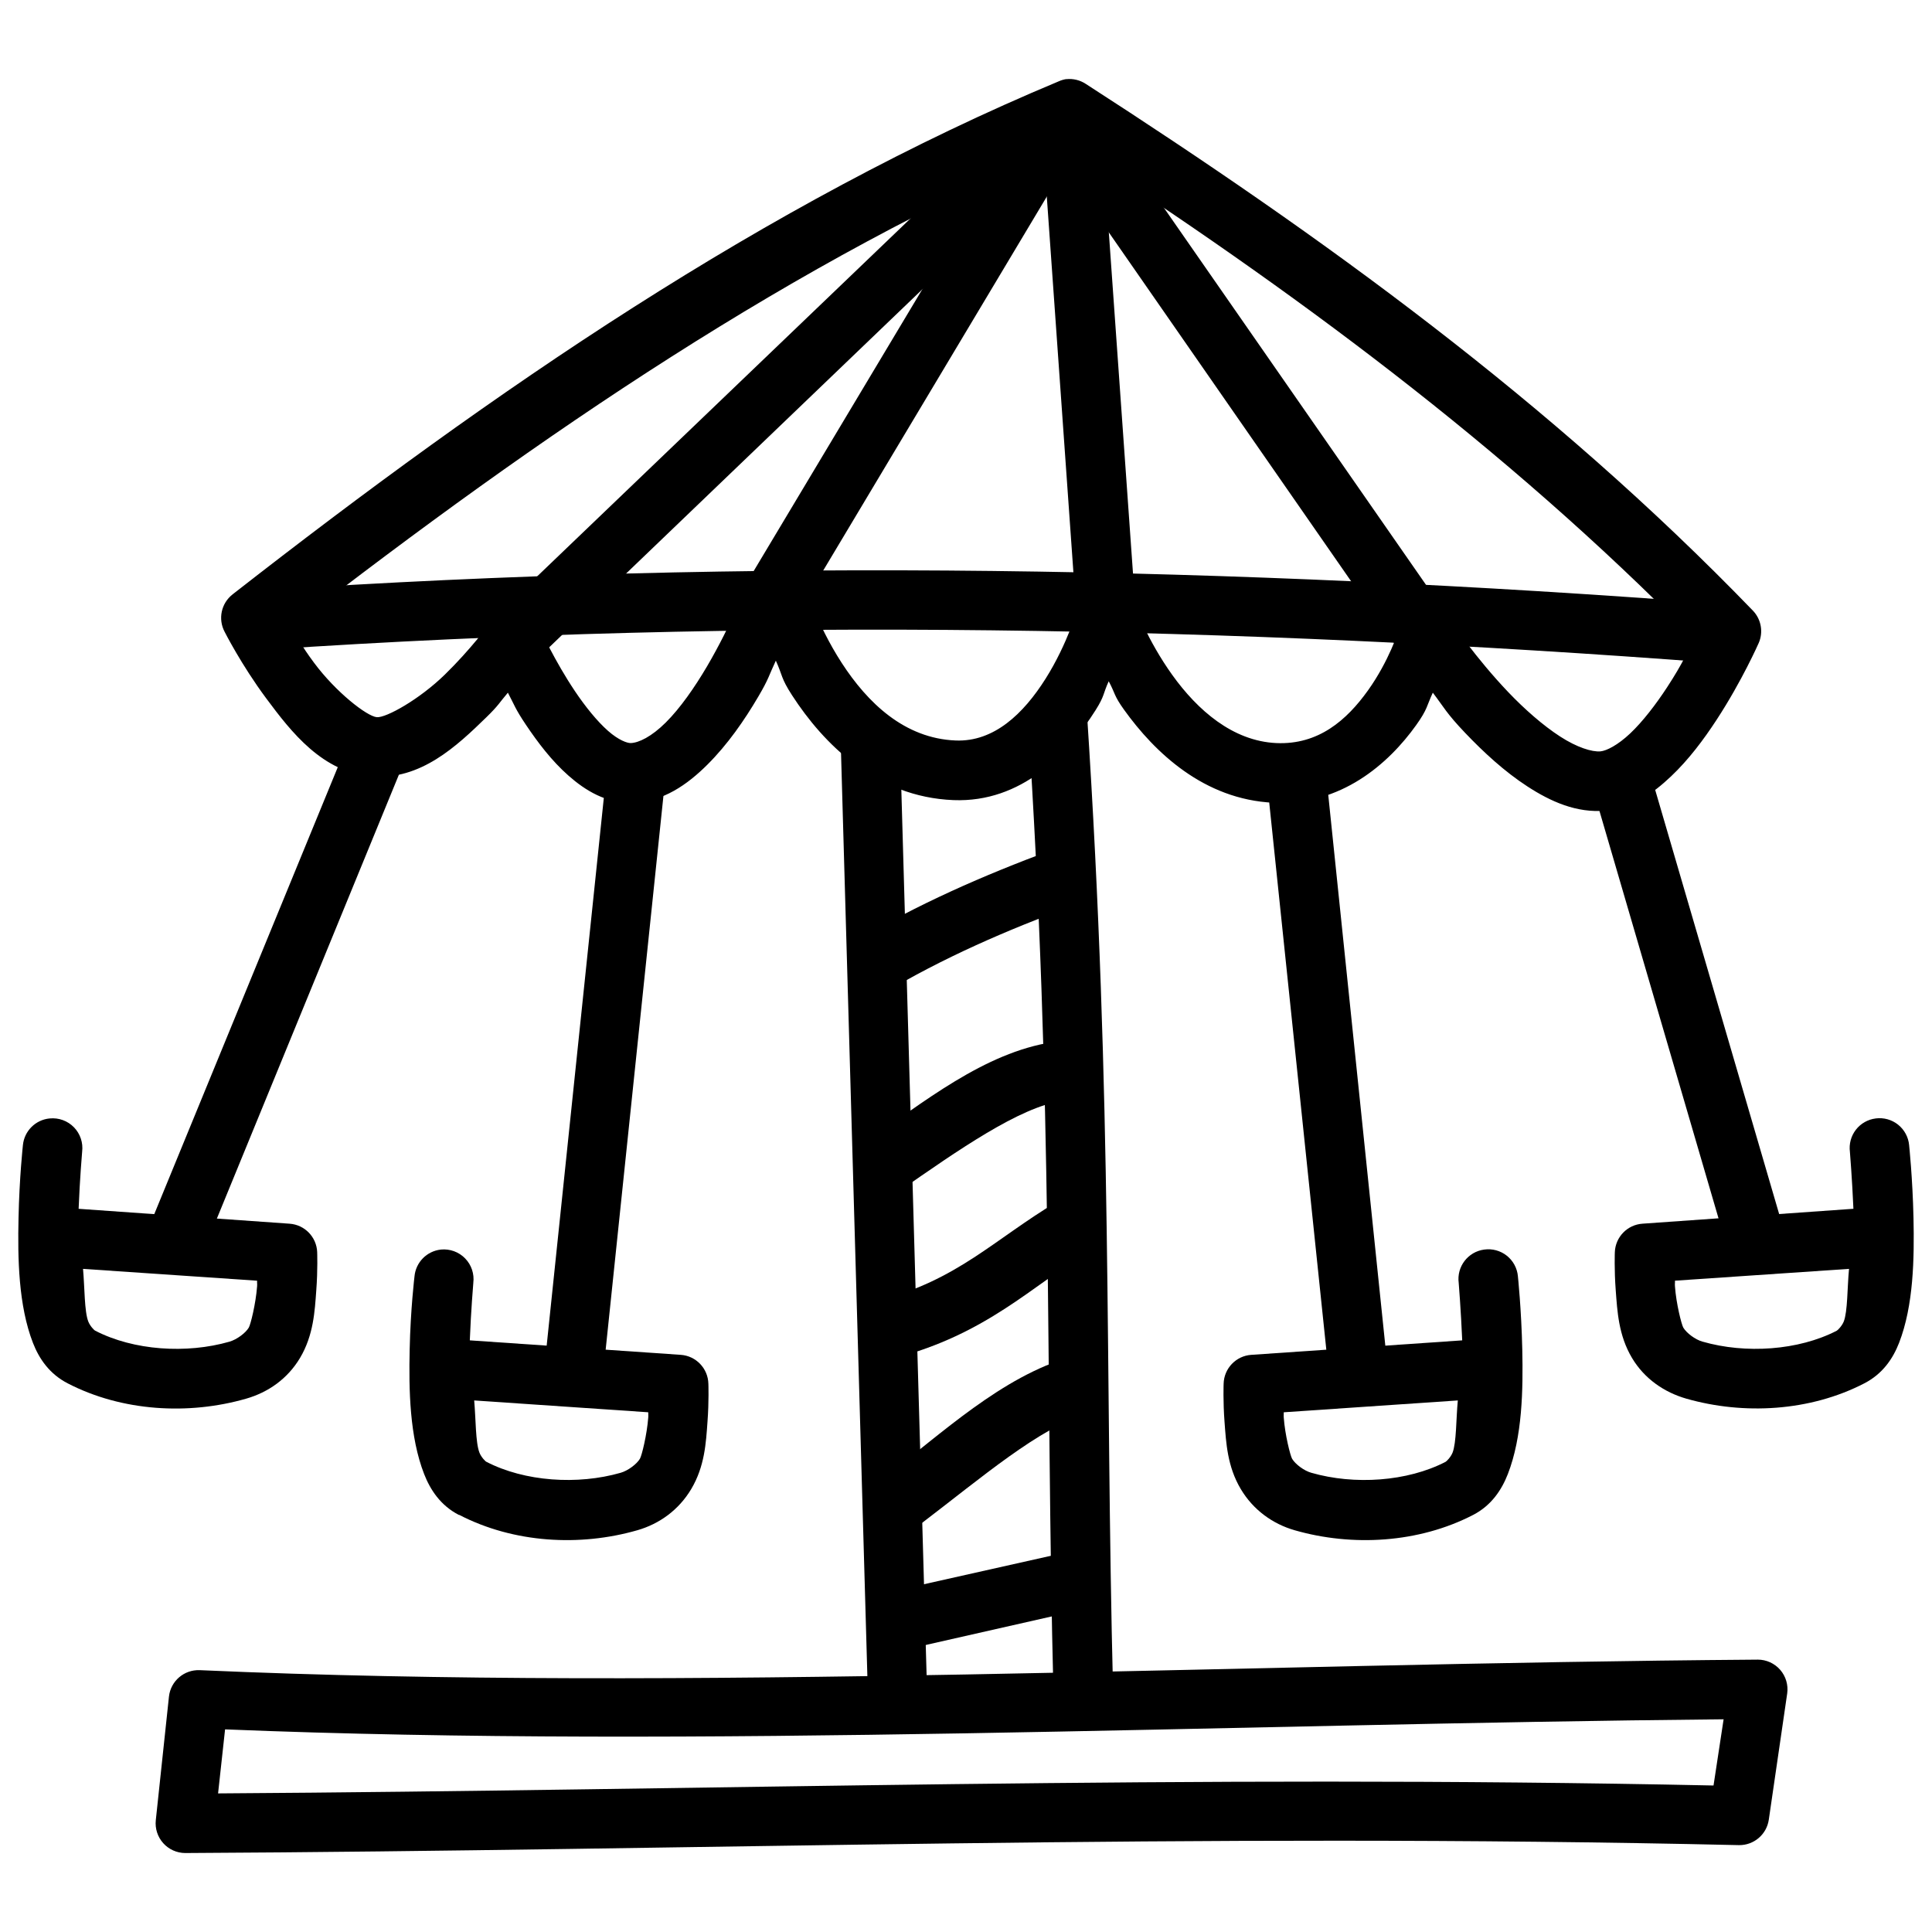 <?xml version="1.0" encoding="UTF-8"?>
<!-- Uploaded to: ICON Repo, www.svgrepo.com, Generator: ICON Repo Mixer Tools -->
<svg width="800px" height="800px" version="1.1" viewBox="144 144 512 512" xmlns="http://www.w3.org/2000/svg">
 <defs>
  <clipPath id="b">
   <path d="m148.09 440h80.906v78h-80.906z"/>
  </clipPath>
  <clipPath id="a">
   <path d="m571 440h80.902v78h-80.902z"/>
  </clipPath>
 </defs>
 <path d="m426.55 164.96c-0.68 0.109-1.344 0.312-1.977 0.594-77.727 32.438-149.39 81.66-218.96 135.98l0.004 0.004c-3 2.352-3.879 6.512-2.098 9.879 0 0 4.379 8.699 11.039 17.664 6.66 8.965 14.949 19.645 28.008 20.688 12.887 1.031 22.5-8.059 30.332-15.691 3.32-3.231 3.414-3.844 5.695-6.508 1.785 3.367 1.902 4.219 4.766 8.484 3.172 4.719 6.801 9.531 11.273 13.48 4.469 3.949 10.066 7.418 16.969 7.207 8.117-0.238 14.566-4.824 19.875-10.113 5.309-5.285 9.77-11.695 13.48-18.016 2.84-4.824 2.731-5.457 4.648-9.531 1.816 3.988 1.293 4.539 4.301 9.18 8.273 12.766 22.207 26.961 42.77 27.777 18.059 0.715 30.395-12.32 37.656-23.824 2.43-3.844 1.93-4.262 3.488-7.672 1.793 3.344 1.328 3.738 4.07 7.555 8.09 11.262 21.141 23.805 39.633 24.641 17.879 0.809 30.477-10.363 37.773-20.57 3.07-4.297 2.75-5.047 4.414-8.602 2.969 3.891 3.547 5.391 8.602 10.691 4.852 5.086 10.395 10.219 16.504 14.18 6.109 3.965 12.992 7.094 20.688 6.391 7.066-0.648 12.609-4.613 17.316-9.066 4.707-4.449 8.699-9.812 12.086-14.992 6.777-10.363 11.156-20.34 11.156-20.34v0.008c1.281-2.906 0.684-6.301-1.508-8.598-53.625-55.516-114.33-99.297-176.77-139.58-1.539-1.027-3.391-1.48-5.231-1.281zm0.477 17.316c58.984 38.246 115.57 79.82 165.85 130.98-1.5 3.148-2.84 6.402-7.09 12.898-2.965 4.535-6.449 9.07-9.762 12.203-3.312 3.129-6.289 4.617-7.902 4.766-2.242 0.18-6.195-1.035-10.691-3.949-4.5-2.914-9.395-7.207-13.715-11.738-8.637-9.062-14.992-18.48-14.992-18.48l-0.004 0.004c-1.695-2.519-4.688-3.84-7.691-3.394-3.004 0.449-5.484 2.582-6.371 5.488 0 0-2.512 8.059-8.137 15.922-5.625 7.863-13.129 14.449-24.289 13.945-11.574-0.535-20.883-8.742-27.543-18.016-6.66-9.27-9.996-18.48-9.996-18.48v0.004c-1.145-3.227-4.246-5.348-7.668-5.238-3.426 0.109-6.387 2.422-7.324 5.715 0 0-2.731 9.645-8.602 18.945-5.867 9.301-13.684 16.789-23.824 16.387-13.602-0.535-23.379-10.02-30.219-20.57-6.84-10.551-9.879-21.035-9.879-21.035l0.004-0.004c-0.969-3.219-3.871-5.469-7.227-5.602-3.359-0.137-6.43 1.875-7.652 5.008 0 0-4.332 11.328-10.926 22.547-3.297 5.609-7.137 11.105-10.926 14.875-3.785 3.773-7.184 5.398-9.297 5.461-0.898 0.027-3.184-0.727-6.043-3.254-2.863-2.527-6.008-6.422-8.719-10.461-5.422-8.074-9.18-16.387-9.18-16.387l0.004 0.004c-1.141-2.547-3.539-4.301-6.309-4.609-2.773-0.312-5.5 0.867-7.176 3.098 0 0-5.086 6.891-11.855 13.48-6.766 6.59-15.551 11.473-18.016 11.273-2.637-0.238-10.852-6.644-16.621-14.41-3.512-4.727-4.227-6.445-5.926-9.414 66.07-51.223 133.59-97.262 205.71-127.96z"/>
 <path d="m419.35 169.26-145.86 139.81 10.926 11.391 145.86-139.93z"/>
 <path d="m417.38 172.28-74.496 124.47 13.48 8.137 74.496-124.59z"/>
 <path d="m435.39 170.88-15.691 1.047 9.762 137.84 15.691-1.16z"/>
 <path d="m433.99 172.51-12.898 8.949 95.648 137.72 12.898-9.066z"/>
 <path d="m237.81 336.85-54.16 131.91 14.645 5.926 54.043-131.79z"/>
 <path d="m305.22 343.94-16.734 160.38 15.574 1.629 16.734-160.38z"/>
 <g clip-path="url(#b)">
  <path d="m157.16 440.4c-3.758 0.355-6.731 3.332-7.09 7.09 0 0-0.941 8.613-1.16 19.293-0.238 10.68-0.035 23.184 3.832 33.121 1.629 4.172 4.344 8.188 9.18 10.691 14.461 7.484 32.074 8.445 47.301 4.07 5.836-1.672 10.992-5.262 14.293-10.809 3.57-6 3.902-12.379 4.301-17.898 0.418-5.523 0.238-10.109 0.238-10.109h0.004c-0.152-4.019-3.309-7.277-7.32-7.555l-55.902-3.949c0.297-7.734 0.93-15.109 0.93-15.109v-0.004c0.305-2.379-0.496-4.769-2.168-6.488-1.676-1.723-4.043-2.582-6.434-2.344zm8.832 39.863 46.141 3.137c-0.031 0.75 0.059 0.691 0 1.512-0.355 4.594-1.703 10.074-2.207 10.926-0.844 1.422-3.152 3.152-5.113 3.719-11.391 3.273-25.426 2.34-35.562-2.902-0.297-0.117-1.391-1.25-1.855-2.441-1.043-2.676-0.945-8.902-1.391-13.945z"/>
 </g>
 <path d="m260.82 475.15c-3.711 0.41-6.625 3.371-6.973 7.086 0 0-1.055 8.73-1.281 19.41-0.238 10.68-0.035 23.07 3.84 33.008 1.629 4.176 4.344 8.305 9.18 10.809h0.121c14.461 7.484 31.957 8.445 47.188 4.07 5.836-1.672 10.992-5.375 14.293-10.926 3.57-6 3.91-12.262 4.301-17.781 0.418-5.523 0.238-10.109 0.238-10.109v-0.004c-0.094-4.062-3.266-7.387-7.32-7.668l-55.902-3.84c0.297-7.75 0.93-15.227 0.93-15.227l-0.004 0.004c0.305-2.383-0.492-4.773-2.168-6.492-1.672-1.723-4.043-2.582-6.43-2.344zm8.832 39.98 46.141 3.137c-0.031 0.703 0.055 0.637 0 1.391-0.355 4.594-1.703 10.074-2.207 10.926-0.844 1.422-3.152 3.16-5.113 3.719-11.391 3.273-25.426 2.34-35.562-2.902-0.297-0.117-1.391-1.25-1.855-2.441-1.043-2.672-0.945-8.809-1.391-13.832z"/>
 <path d="m580.2 344.98-15.109 4.414 36.379 124.47 15.109-4.414z"/>
 <path d="m494.89 343.94-15.691 1.629 16.734 160.38 15.574-1.629z"/>
 <g clip-path="url(#a)">
  <path d="m641.1 440.4c-2.082 0.25-3.981 1.328-5.266 2.984-1.289 1.66-1.859 3.766-1.59 5.848 0 0 0.602 7.371 0.93 15.109l-55.902 3.949c-4.012 0.277-7.172 3.535-7.324 7.555 0 0-0.18 4.594 0.238 10.109 0.418 5.523 0.73 11.898 4.301 17.898 3.301 5.551 8.578 9.133 14.41 10.809 15.203 4.34 32.762 3.398 47.188-4.07 4.836-2.504 7.551-6.519 9.18-10.691 3.867-9.938 4.059-22.445 3.832-33.121-0.238-10.68-1.16-19.293-1.16-19.293h0.004c-0.195-2.129-1.246-4.082-2.914-5.422-1.664-1.336-3.801-1.938-5.918-1.668zm-7.09 39.863c-0.477 5.047-0.355 11.266-1.391 13.945-0.477 1.191-1.578 2.297-1.855 2.441-10.137 5.25-24.172 6.18-35.562 2.902-1.957-0.535-4.266-2.297-5.113-3.719-0.477-0.852-1.879-6.328-2.207-10.926-0.059-0.816 0.031-0.762 0-1.512z"/>
 </g>
 <path d="m537.31 475.15c-4.293 0.586-7.309 4.531-6.738 8.832 0 0 0.602 7.473 0.93 15.227l-55.902 3.84-0.004-0.004c-4.055 0.285-7.227 3.606-7.32 7.672 0 0-0.18 4.594 0.238 10.109 0.418 5.523 0.73 11.781 4.301 17.781 3.301 5.551 8.461 9.25 14.293 10.926 15.227 4.375 32.84 3.414 47.301-4.07 4.836-2.504 7.551-6.633 9.18-10.809 3.867-9.938 4.059-22.328 3.832-33.008-0.238-10.68-1.16-19.41-1.16-19.41l0.004 0.004c-0.191-2.152-1.258-4.129-2.949-5.469-1.691-1.34-3.859-1.926-5.996-1.621zm-6.973 39.98c-0.477 5.023-0.355 11.16-1.391 13.832-0.477 1.195-1.578 2.297-1.855 2.441-10.141 5.25-24.172 6.18-35.562 2.902-1.957-0.535-4.266-2.297-5.113-3.719-0.477-0.852-1.879-6.328-2.207-10.926-0.055-0.754 0.031-0.695 0-1.391z"/>
 <path d="m382.51 340.91-15.691 0.477 7.207 252.55 15.691-0.477z"/>
 <path d="m432.02 332.43-15.691 1.047c6.887 104.71 4.672 173.04 6.856 259.41l15.805-0.355c-2.18-85.891-0.043-154.72-6.973-260.1z"/>
 <path d="m422.37 369.39c-17.449 6.516-35.082 14.07-52.879 24.754l8.02 13.48c16.645-9.992 33.445-17.129 50.441-23.477z"/>
 <path d="m422.95 420.18c-18.043 2.777-34.211 15.867-49.977 26.848l8.949 12.902c16.129-11.23 32.141-22.43 43.465-24.176z"/>
 <path d="m424.11 462.48c-16.777 10.059-26.383 20.762-47.188 26.148l3.949 15.34c24.574-6.363 36.711-19.289 51.254-28.008z"/>
 <path d="m427.95 503.51c-18.488 5.297-34.211 20.293-49.395 31.844l9.531 12.434c15.977-12.152 31.496-25.543 44.164-29.172z"/>
 <path d="m430.39 554.53-48.23 10.809 3.367 15.457 48.23-10.926z"/>
 <path d="m609.84 583.82c-138.13 1.023-284.12 8.543-412.93 2.789v0.004c-4.117-0.164-7.668 2.875-8.133 6.973l-3.488 32.773c-0.238 2.215 0.473 4.426 1.957 6.09 1.484 1.66 3.602 2.613 5.828 2.625 137.46-0.695 266.7-5.414 411.77-2.094 3.953 0.055 7.336-2.828 7.906-6.742l4.879-33.473v0.004c0.309-2.254-0.367-4.531-1.859-6.246-1.492-1.715-3.656-2.699-5.93-2.703zm-9.066 15.805-2.672 17.551c-139.51-2.941-264.73 1.266-396.31 2.094l1.855-16.969c125.28 5.117 264.66-1.422 397.12-2.672z"/>
 <path d="m213.52 300.47 1.16 15.691c128.5-8.629 256.19-6.184 383.53 3.488l1.281-15.691c-127.94-9.715-256.57-12.176-385.97-3.488z"/>
</svg>